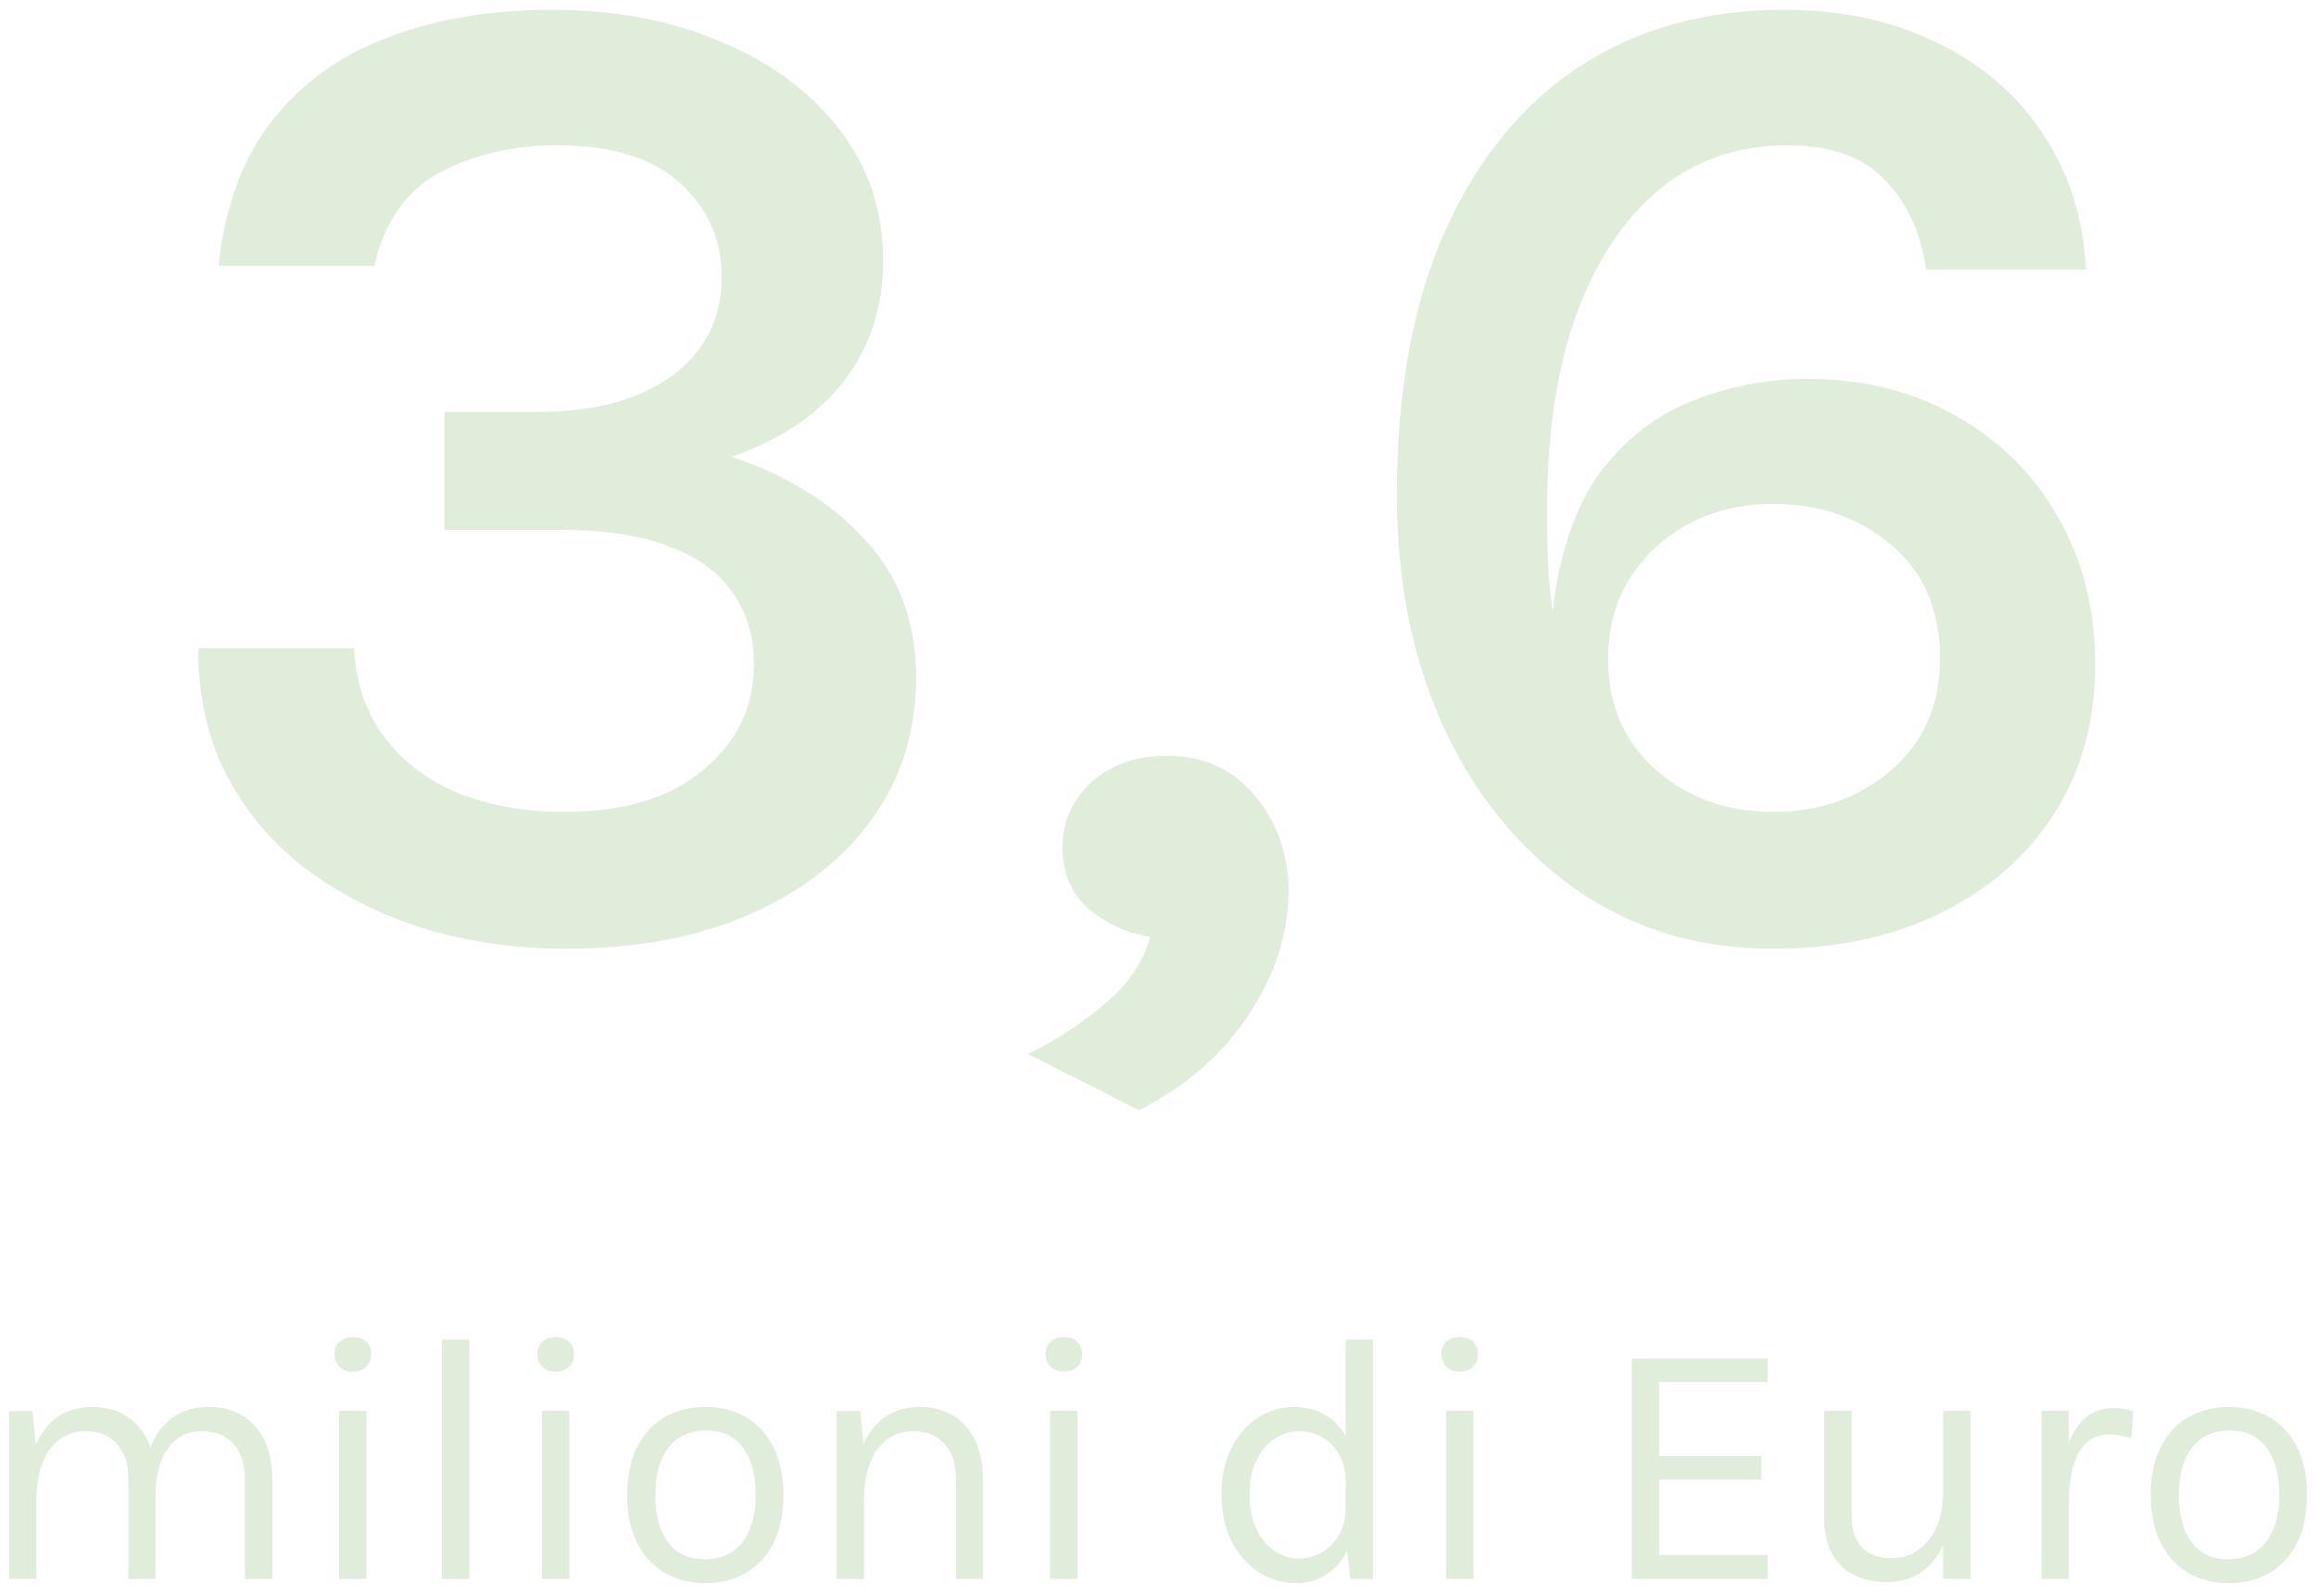 <svg width="132" height="91" viewBox="0 0 132 91" fill="none"
    xmlns="http://www.w3.org/2000/svg">
    <path d="M32.172 54.08C29.506 54.08 26.919 53.72 24.412 53C21.932 52.253 19.692 51.16 17.692 49.72C15.719 48.28 14.159 46.493 13.012 44.36C11.866 42.227 11.292 39.76 11.292 36.96H20.172C20.279 38.907 20.852 40.587 21.892 42C22.932 43.387 24.332 44.453 26.092 45.2C27.879 45.92 29.905 46.28 32.172 46.28C35.559 46.28 38.199 45.48 40.092 43.88C42.012 42.28 42.972 40.28 42.972 37.88C42.972 36.307 42.572 34.947 41.772 33.8C40.999 32.653 39.799 31.773 38.172 31.16C36.545 30.52 34.439 30.2 31.852 30.2H25.332V23.48H30.572C33.879 23.48 36.465 22.787 38.332 21.4C40.199 20.013 41.132 18.133 41.132 15.76C41.132 13.653 40.346 11.88 38.772 10.44C37.199 9 34.865 8.28 31.772 8.28C29.292 8.28 27.079 8.787 25.132 9.8C23.186 10.813 21.919 12.6 21.332 15.16H12.452C12.825 11.72 13.866 8.933 15.572 6.8C17.305 4.64 19.532 3.067 22.252 2.08C24.972 1.067 28.026 0.56 31.412 0.56C35.066 0.56 38.306 1.173 41.132 2.4C43.986 3.6 46.225 5.267 47.852 7.4C49.505 9.533 50.332 12.013 50.332 14.84C50.332 17.48 49.599 19.76 48.132 21.68C46.666 23.6 44.519 25.053 41.692 26.04C44.839 27.08 47.372 28.653 49.292 30.76C51.239 32.84 52.212 35.467 52.212 38.64C52.212 41.653 51.386 44.32 49.732 46.64C48.079 48.96 45.745 50.787 42.732 52.12C39.745 53.427 36.225 54.08 32.172 54.08ZM64.915 63.28L58.595 60.08C60.301 59.227 61.781 58.253 63.035 57.16C64.315 56.093 65.155 54.84 65.555 53.4C64.168 53.16 62.981 52.613 61.995 51.76C61.035 50.88 60.555 49.733 60.555 48.32C60.555 46.853 61.101 45.613 62.195 44.6C63.315 43.587 64.741 43.08 66.475 43.08C68.608 43.08 70.301 43.853 71.555 45.4C72.808 46.92 73.435 48.72 73.435 50.8C73.435 53.2 72.688 55.533 71.195 57.8C69.701 60.093 67.608 61.92 64.915 63.28ZM101.053 54.08C96.813 54.08 93.08 52.96 89.853 50.72C86.627 48.453 84.107 45.373 82.293 41.48C80.507 37.587 79.613 33.16 79.613 28.2C79.613 22.333 80.52 17.347 82.333 13.24C84.173 9.107 86.733 5.96 90.013 3.8C93.32 1.64 97.2 0.56 101.653 0.56C104.96 0.56 107.88 1.187 110.413 2.44C112.947 3.667 114.947 5.387 116.413 7.6C117.907 9.813 118.733 12.4 118.893 15.36H109.773C109.453 13.173 108.653 11.453 107.373 10.2C106.12 8.92 104.307 8.28 101.933 8.28C97.667 8.28 94.307 10.147 91.853 13.88C89.4 17.587 88.173 22.64 88.173 29.04C88.173 29.893 88.187 30.84 88.213 31.88C88.267 32.92 88.36 33.907 88.493 34.84C88.893 31.48 89.8 28.84 91.213 26.92C92.653 25 94.413 23.64 96.493 22.84C98.573 22.013 100.747 21.6 103.013 21.6C106.213 21.6 109.04 22.307 111.493 23.72C113.973 25.107 115.907 27.027 117.293 29.48C118.707 31.907 119.413 34.707 119.413 37.88C119.413 41.107 118.64 43.933 117.093 46.36C115.547 48.787 113.387 50.68 110.613 52.04C107.867 53.4 104.68 54.08 101.053 54.08ZM101.053 46.28C103.72 46.28 105.973 45.48 107.813 43.88C109.653 42.28 110.573 40.173 110.573 37.56C110.573 34.787 109.653 32.627 107.813 31.08C105.973 29.507 103.72 28.72 101.053 28.72C99.293 28.72 97.707 29.093 96.293 29.84C94.88 30.587 93.747 31.627 92.893 32.96C92.067 34.293 91.653 35.827 91.653 37.56C91.653 40.173 92.56 42.28 94.373 43.88C96.187 45.48 98.413 46.28 101.053 46.28ZM13.958 90V84.38C13.958 83.467 13.738 82.773 13.298 82.3C12.865 81.82 12.278 81.58 11.538 81.58C10.671 81.58 10.008 81.917 9.548 82.59C9.088 83.257 8.858 84.18 8.858 85.36H8.138C8.138 84.5 8.221 83.747 8.388 83.1C8.561 82.453 8.811 81.917 9.138 81.49C9.465 81.057 9.861 80.733 10.328 80.52C10.795 80.307 11.325 80.2 11.918 80.2C12.671 80.2 13.315 80.37 13.848 80.71C14.388 81.043 14.801 81.523 15.088 82.15C15.375 82.777 15.518 83.52 15.518 84.38V90H13.958ZM0.518 90V80.44H1.858L2.038 82.36C2.338 81.667 2.758 81.133 3.298 80.76C3.845 80.387 4.498 80.2 5.258 80.2C6.011 80.2 6.655 80.37 7.188 80.71C7.728 81.043 8.141 81.523 8.428 82.15C8.715 82.777 8.858 83.52 8.858 84.38V90H7.318V84.38C7.318 83.467 7.098 82.773 6.658 82.3C6.225 81.82 5.631 81.58 4.878 81.58C4.305 81.58 3.808 81.737 3.388 82.05C2.968 82.363 2.645 82.813 2.418 83.4C2.191 83.98 2.078 84.673 2.078 85.48V90H0.518ZM20.109 78.18C19.789 78.18 19.536 78.09 19.349 77.91C19.162 77.723 19.069 77.48 19.069 77.18C19.069 76.887 19.162 76.653 19.349 76.48C19.536 76.307 19.789 76.22 20.109 76.22C20.429 76.22 20.682 76.307 20.869 76.48C21.056 76.653 21.149 76.887 21.149 77.18C21.149 77.48 21.056 77.723 20.869 77.91C20.682 78.09 20.429 78.18 20.109 78.18ZM19.329 90V80.42H20.889V90H19.329ZM25.186 90V76.36H26.746V90H25.186ZM31.672 78.18C31.352 78.18 31.098 78.09 30.912 77.91C30.725 77.723 30.631 77.48 30.631 77.18C30.631 76.887 30.725 76.653 30.912 76.48C31.098 76.307 31.352 76.22 31.672 76.22C31.991 76.22 32.245 76.307 32.431 76.48C32.618 76.653 32.712 76.887 32.712 77.18C32.712 77.48 32.618 77.723 32.431 77.91C32.245 78.09 31.991 78.18 31.672 78.18ZM30.892 90V80.42H32.452V90H30.892ZM40.209 90.24C39.349 90.24 38.582 90.05 37.908 89.67C37.242 89.29 36.715 88.727 36.328 87.98C35.942 87.233 35.748 86.313 35.748 85.22C35.748 84.12 35.942 83.2 36.328 82.46C36.715 81.713 37.242 81.15 37.908 80.77C38.582 80.39 39.349 80.2 40.209 80.2C41.062 80.2 41.822 80.39 42.489 80.77C43.162 81.15 43.688 81.713 44.069 82.46C44.455 83.2 44.648 84.12 44.648 85.22C44.648 86.313 44.455 87.233 44.069 87.98C43.688 88.727 43.162 89.29 42.489 89.67C41.822 90.05 41.062 90.24 40.209 90.24ZM40.169 88.88C40.788 88.88 41.315 88.733 41.748 88.44C42.182 88.14 42.508 87.717 42.728 87.17C42.955 86.623 43.069 85.973 43.069 85.22C43.069 84.08 42.832 83.183 42.358 82.53C41.885 81.87 41.182 81.54 40.248 81.54C39.622 81.54 39.092 81.69 38.658 81.99C38.232 82.283 37.905 82.707 37.678 83.26C37.459 83.807 37.349 84.46 37.349 85.22C37.349 86.347 37.585 87.24 38.059 87.9C38.538 88.553 39.242 88.88 40.169 88.88ZM54.486 90V84.38C54.486 83.467 54.266 82.773 53.826 82.3C53.393 81.82 52.799 81.58 52.046 81.58C51.473 81.58 50.976 81.737 50.556 82.05C50.136 82.363 49.813 82.813 49.586 83.4C49.359 83.98 49.246 84.673 49.246 85.48H48.646C48.646 84.367 48.793 83.417 49.086 82.63C49.379 81.843 49.806 81.243 50.366 80.83C50.933 80.41 51.619 80.2 52.426 80.2C53.179 80.2 53.823 80.37 54.356 80.71C54.896 81.043 55.309 81.523 55.596 82.15C55.883 82.777 56.026 83.52 56.026 84.38V90H54.486ZM47.686 90V80.44H49.026L49.246 82.64V90H47.686ZM60.636 78.18C60.316 78.18 60.063 78.09 59.876 77.91C59.69 77.723 59.596 77.48 59.596 77.18C59.596 76.887 59.69 76.653 59.876 76.48C60.063 76.307 60.316 76.22 60.636 76.22C60.956 76.22 61.21 76.307 61.396 76.48C61.583 76.653 61.676 76.887 61.676 77.18C61.676 77.48 61.583 77.723 61.396 77.91C61.21 78.09 60.956 78.18 60.636 78.18ZM59.856 90V80.42H61.416V90H59.856ZM73.879 90.24C73.106 90.24 72.396 90.033 71.749 89.62C71.103 89.2 70.586 88.613 70.2 87.86C69.813 87.1 69.62 86.207 69.62 85.18C69.62 84.16 69.809 83.277 70.189 82.53C70.57 81.783 71.073 81.21 71.7 80.81C72.333 80.403 73.026 80.2 73.779 80.2C74.48 80.2 75.093 80.37 75.62 80.71C76.153 81.05 76.566 81.54 76.859 82.18C77.153 82.82 77.299 83.593 77.299 84.5H76.7C76.7 83.867 76.573 83.333 76.32 82.9C76.073 82.467 75.749 82.14 75.35 81.92C74.95 81.693 74.519 81.58 74.059 81.58C73.54 81.58 73.063 81.727 72.629 82.02C72.203 82.307 71.859 82.72 71.6 83.26C71.346 83.793 71.219 84.433 71.219 85.18C71.219 85.94 71.346 86.593 71.6 87.14C71.859 87.687 72.203 88.107 72.629 88.4C73.063 88.693 73.54 88.84 74.059 88.84C74.493 88.84 74.909 88.727 75.309 88.5C75.716 88.273 76.049 87.943 76.309 87.51C76.57 87.07 76.7 86.54 76.7 85.92H77.299C77.299 86.847 77.146 87.633 76.84 88.28C76.54 88.92 76.129 89.407 75.609 89.74C75.096 90.073 74.519 90.24 73.879 90.24ZM76.96 90L76.7 87.76V76.36H78.26V90H76.96ZM83.195 78.18C82.875 78.18 82.622 78.09 82.435 77.91C82.248 77.723 82.155 77.48 82.155 77.18C82.155 76.887 82.248 76.653 82.435 76.48C82.622 76.307 82.875 76.22 83.195 76.22C83.515 76.22 83.768 76.307 83.955 76.48C84.142 76.653 84.235 76.887 84.235 77.18C84.235 77.48 84.142 77.723 83.955 77.91C83.768 78.09 83.515 78.18 83.195 78.18ZM82.415 90V80.42H83.975V90H82.415ZM92.998 90V77.44H100.738V78.78H94.558V83H100.378V84.34H94.558V88.64H100.738V90H92.998ZM110.749 80.42H112.309V90H110.749V80.42ZM103.969 80.42H105.529V86.38C105.529 87.18 105.722 87.787 106.109 88.2C106.502 88.613 107.062 88.82 107.789 88.82C108.389 88.82 108.909 88.66 109.349 88.34C109.795 88.02 110.139 87.58 110.379 87.02C110.625 86.453 110.749 85.807 110.749 85.08H111.329C111.329 86.153 111.172 87.07 110.859 87.83C110.552 88.59 110.115 89.173 109.549 89.58C108.989 89.98 108.329 90.18 107.569 90.18C106.849 90.18 106.219 90.047 105.679 89.78C105.139 89.513 104.719 89.11 104.419 88.57C104.119 88.023 103.969 87.333 103.969 86.5V80.42ZM116.358 90V80.42H117.918V90H116.358ZM117.438 85.68C117.438 84.467 117.555 83.46 117.788 82.66C118.021 81.853 118.361 81.253 118.808 80.86C119.261 80.46 119.811 80.26 120.458 80.26C120.671 80.26 120.865 80.277 121.038 80.31C121.218 80.337 121.398 80.38 121.578 80.44L121.478 81.98C121.291 81.92 121.088 81.87 120.868 81.83C120.648 81.783 120.451 81.76 120.278 81.76C119.711 81.76 119.255 81.923 118.908 82.25C118.561 82.57 118.308 83.023 118.148 83.61C117.995 84.197 117.918 84.887 117.918 85.68H117.438ZM127.044 90.24C126.184 90.24 125.418 90.05 124.744 89.67C124.078 89.29 123.551 88.727 123.164 87.98C122.778 87.233 122.584 86.313 122.584 85.22C122.584 84.12 122.778 83.2 123.164 82.46C123.551 81.713 124.078 81.15 124.744 80.77C125.418 80.39 126.184 80.2 127.044 80.2C127.898 80.2 128.658 80.39 129.324 80.77C129.998 81.15 130.524 81.713 130.904 82.46C131.291 83.2 131.484 84.12 131.484 85.22C131.484 86.313 131.291 87.233 130.904 87.98C130.524 88.727 129.998 89.29 129.324 89.67C128.658 90.05 127.898 90.24 127.044 90.24ZM127.004 88.88C127.624 88.88 128.151 88.733 128.584 88.44C129.018 88.14 129.344 87.717 129.564 87.17C129.791 86.623 129.904 85.973 129.904 85.22C129.904 84.08 129.668 83.183 129.194 82.53C128.721 81.87 128.018 81.54 127.084 81.54C126.458 81.54 125.928 81.69 125.494 81.99C125.068 82.283 124.741 82.707 124.514 83.26C124.294 83.807 124.184 84.46 124.184 85.22C124.184 86.347 124.421 87.24 124.894 87.9C125.374 88.553 126.078 88.88 127.004 88.88Z" fill="#DFEDDA"/>
</svg>
